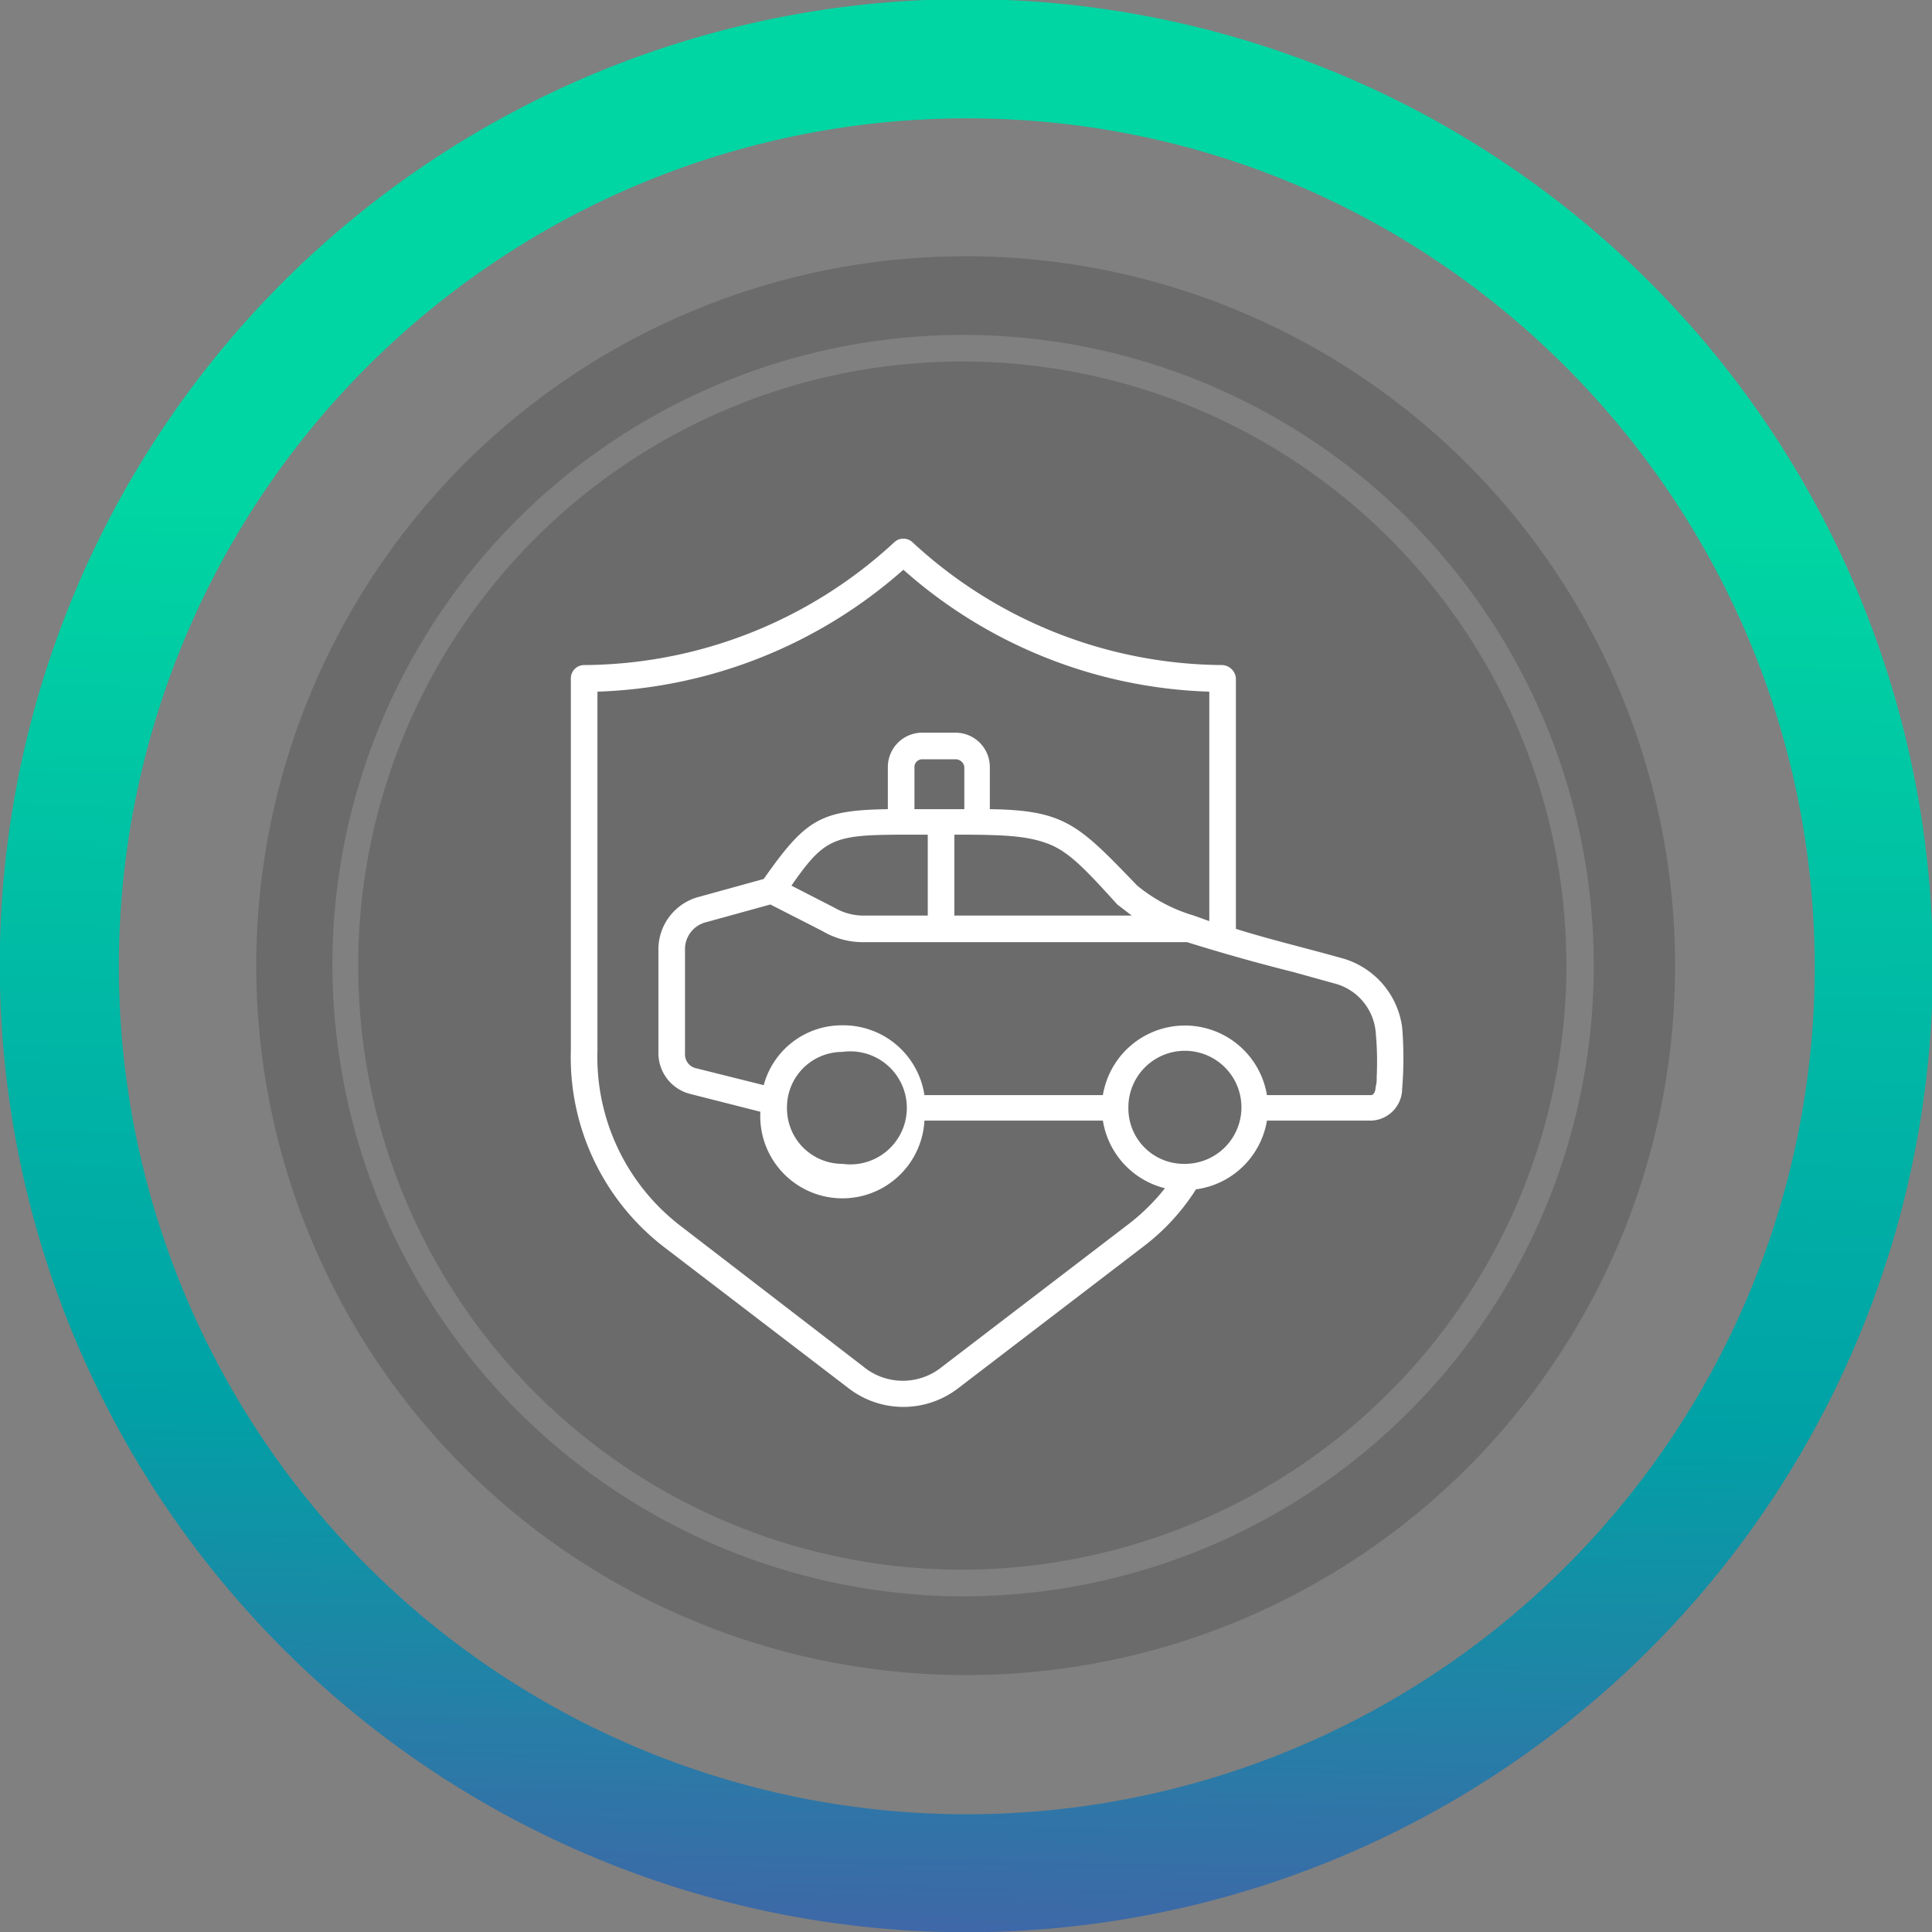 <svg id="Layer_1" data-name="Layer 1" xmlns="http://www.w3.org/2000/svg" xmlns:xlink="http://www.w3.org/1999/xlink" viewBox="0 0 174.3 174.3"><rect x="0" y="0" width="174.3" height="174.3" fill="#808080" stroke="none"/><defs><style>.cls-1{fill:#6b6b6b;}.cls-2{fill:#1b356a;stroke-miterlimit:10;stroke-width:9px;stroke:url(#linear-gradient);}.cls-3{fill:#fff;fill-rule:evenodd;}</style><linearGradient id="linear-gradient" y1="87.17" x2="174.34" y2="87.17" gradientTransform="matrix(-0.02, 1, -1, -0.02, 176.4, 2.12)" gradientUnits="userSpaceOnUse"><stop offset="0.26" stop-color="#00d6a3"/><stop offset="0.73" stop-color="#00a1a6"/><stop offset="1" stop-color="#3f67a7"/></linearGradient></defs><path class="cls-1" d="M141.3,88.5a54.5,54.5,0,1,0-55.7,53.1A54.6,54.6,0,0,0,141.3,88.5Z"/><path class="cls-1" d="M151.1,88.7a64,64,0,1,0-65.5,62.4A63.9,63.9,0,0,0,151.1,88.7ZM30,85.8A56.9,56.9,0,1,1,85.5,144,57.1,57.1,0,0,1,30,85.8Z"/><path class="cls-2" d="M4.5,85.2a82.7,82.7,0,1,1,80.7,84.6A82.8,82.8,0,0,1,4.5,85.2Zm163.7,3.9c1-44.6-34.4-81.9-79.1-82.9a81,81,0,1,0,79.1,82.9Z"/><path class="cls-3" d="M124.2,97.2a2.8,2.8,0,0,1-.1.9c0,.4-.2.7-.4.7h-9.4a7.5,7.5,0,0,0-14.8,0H83.4A7.4,7.4,0,0,0,76,92.5a7.3,7.3,0,0,0-7.1,5.4l-6-1.5A1.3,1.3,0,0,1,61.8,95V85.7a2.5,2.5,0,0,1,1.9-2.5l5.8-1.6L74.2,84A7.2,7.2,0,0,0,78,85h29.1q4.8,1.5,9.6,2.7l3.6,1a5,5,0,0,1,3.8,4.3,28.4,28.4,0,0,1,.1,4.2ZM106.9,105a5.1,5.1,0,1,0-5.1-5A5,5,0,0,0,106.9,105ZM71,100a5,5,0,0,0,5,5,5.1,5.1,0,1,0,0-10.1A5,5,0,0,0,71,100ZM86.1,75.3v7.3h16l-1.3-1c-2.9-3.2-4.4-4.8-6.3-5.5s-3.9-.8-8.4-.8Zm-2.4,0h-.8c-7.6,0-8.3,0-11.5,4.6l3.9,2a5.2,5.2,0,0,0,2.7.7h5.7ZM82.9,73h-.4V69.2a.7.7,0,0,1,.7-.7h3a.8.8,0,0,1,.8.7V73Zm18.7,37.6a18.8,18.8,0,0,0,3.5-3.4,7.5,7.5,0,0,1-5.6-6.1H83.4a7.4,7.4,0,0,1-14.8-.8l-6.3-1.6A3.8,3.8,0,0,1,59.4,95V85.7a4.9,4.9,0,0,1,3.7-4.8l5.8-1.6c3.8-5.4,5.1-6.2,11.2-6.3V69.2a3.1,3.1,0,0,1,3.1-3.1h3a3.1,3.1,0,0,1,3.1,3.1V73c6.8.1,8,1.4,13.3,6.9a14.5,14.5,0,0,0,5.1,2.7l1.4.5V62.4a43.6,43.6,0,0,1-27.6-11,43.8,43.8,0,0,1-27.6,11V94.8a19.2,19.2,0,0,0,7.5,15.8l16.5,12.7a5.6,5.6,0,0,0,7.1,0Zm24.9-17.9a7.5,7.5,0,0,0-5.6-6.3c-3.2-.9-6.2-1.6-9.4-2.6V61.2a1.3,1.3,0,0,0-1.2-1.2,41.5,41.5,0,0,1-28-11.1,1.2,1.2,0,0,0-1.6,0A41.5,41.5,0,0,1,52.7,60a1.2,1.2,0,0,0-1.2,1.2V94.8a21.6,21.6,0,0,0,8.4,17.7l16.6,12.7a8.1,8.1,0,0,0,10,0l16.6-12.7a19.8,19.8,0,0,0,4.8-5.2,7.5,7.5,0,0,0,6.4-6.2h9.4a2.9,2.9,0,0,0,2.8-2.9,33.7,33.7,0,0,0,0-5.5Z"/></svg>